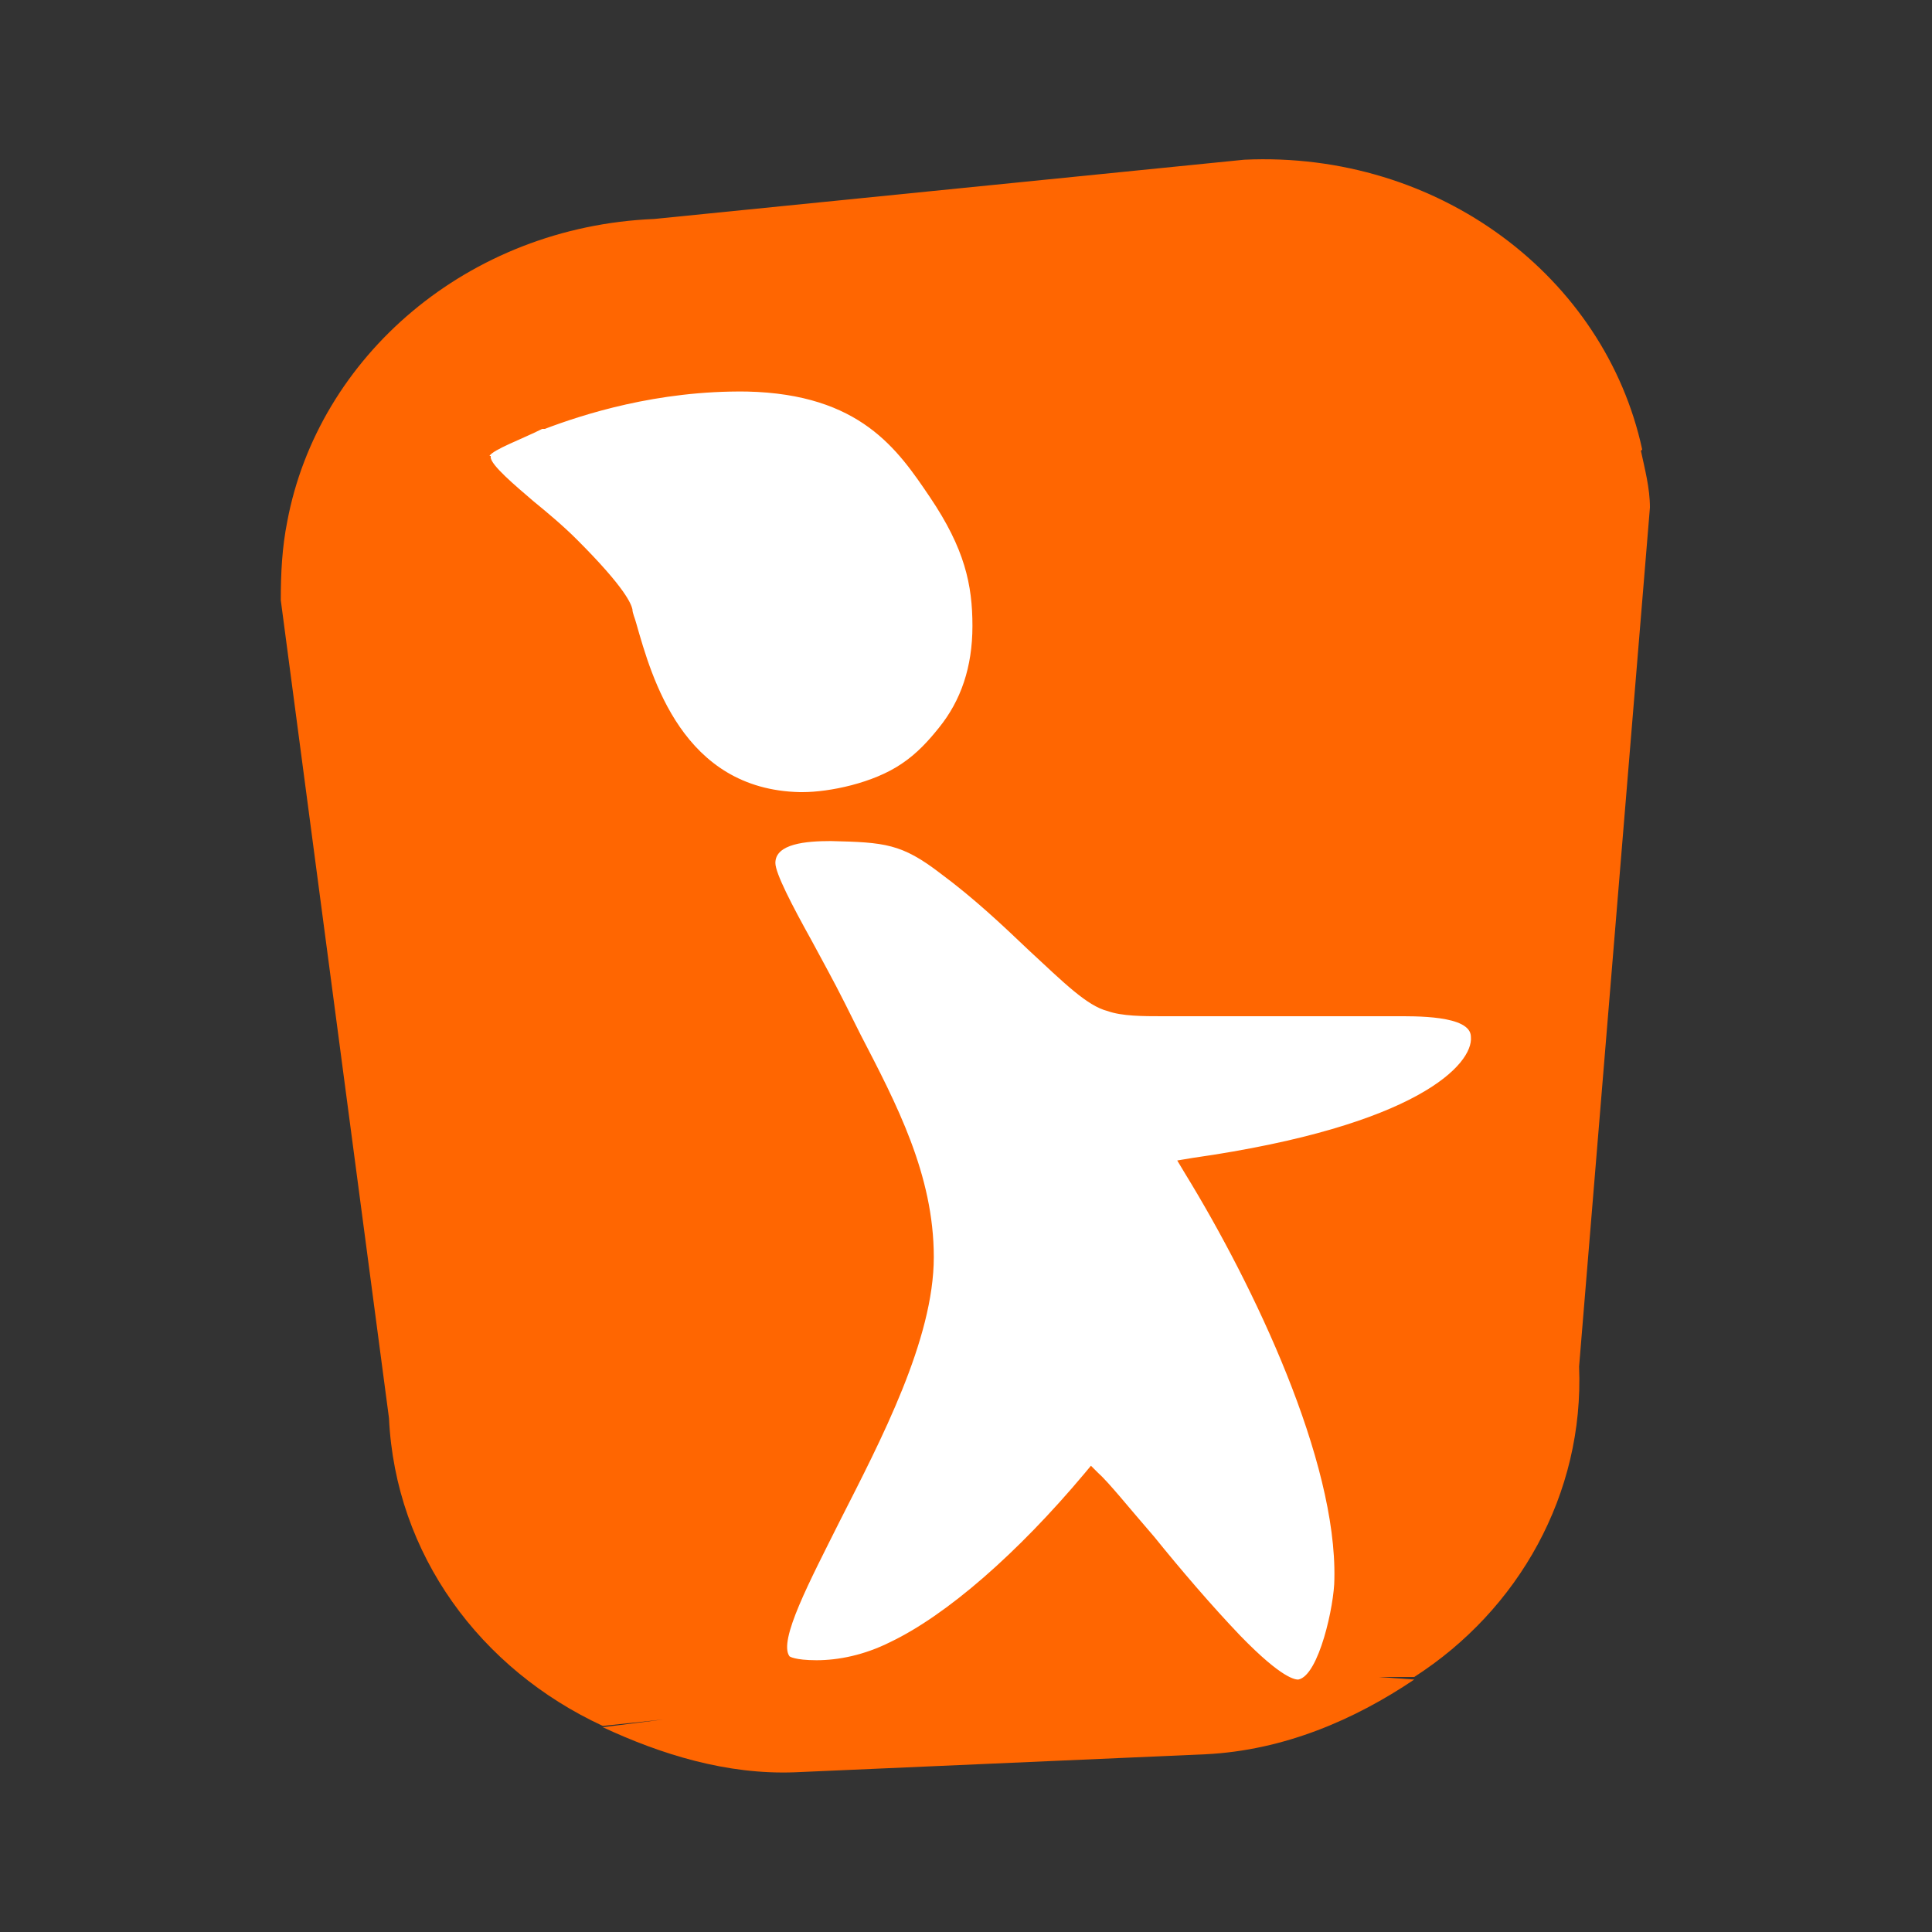 <?xml version="1.0" encoding="UTF-8"?>
<svg xmlns="http://www.w3.org/2000/svg" version="1.1" viewBox="0 0 150 150">
  <rect x="0" y="0" width="150" height="150" fill="#333333" stroke="none"/>
  <defs>
    <style>
      .cls-1 {
        fill: #fff;
      }

      .cls-2 {
        fill: #ff6601;
      }
    </style>
  </defs>
  <!-- Generator: Adobe Illustrator 28.7.1, SVG Export Plug-In . SVG Version: 1.2.0 Build 142)  -->
  <g>
    <g id="Calque_1">
      <g id="Calque_1-2" data-name="Calque_1">
        <path class="cls-2" d="M127.5,34.9h0c-2.9-13.4-15.8-23.2-30.9-22.5l-45.8,4.6c-14.5.6-26.1,10.7-28.5,23.5-.4,2-.5,4-.5,6.1l8.4,63.5c.5,10.6,7.1,19.5,16.6,23.9l4.7-.5-4.7.6c4.5,2.1,9.6,3.7,14.9,3.5l31.9-1.4c6.1-.3,11.6-2.7,16.2-5.8l-2.8-.2h2.8c8.1-5.2,13.2-14.2,12.8-24.1l5.5-66.7c0-1.5-.4-3-.7-4.4h0Z"/>
        <path class="cls-1" d="M37.3,35.4c0-.9,2.2-1.7,4.8-2.8,4-1.6,9.7-3.1,16-3,9.1.2,12.2,4.6,14.8,8.5,2.8,4.1,3.4,8.5,3.4,10.4,0,3.2-.9,6-2.8,8.4-.9,1.1-1.8,2.2-3.1,3-2.3,1.5-5.9,2.3-8.2,2.3-10.8,0-12.9-11.3-13.9-14.7-.3-1.2-2.4-3.3-4.1-5-3.2-3.1-7-5.5-6.9-7h0Z"/>
        <path class="cls-1" d="M59.5,66.9c0-1.5,1.4-2.5,5.1-2.4,4.3,0,5.8.2,9,2.6,5.9,4.5,10.2,9.9,12.7,10.6,1,.3,2.7.3,4,.3h17.3c1.6,0,7.3-.4,7.5,2.3.3,3.2-5.4,7.9-22.3,10.3,4.6,7.4,12,21.8,11.8,31.9,0,1.7-1.1,8.1-3.5,8.6-3.1.6-13.4-13.7-16.2-16.3-5.2,6.3-10.8,11.1-15.4,13.3-2.5,1.2-4.5,1.5-6.1,1.5s-2.4-.1-2.7-.6c-2.4-3.5,11-19.9,11.1-31.4,0-7.2-3.7-13.3-6.8-19.4-2.8-5.6-5.5-9.8-5.5-11.3h0Z"/>
        <path class="cls-2" d="M62.1,63c-10.3-.2-13-10-14.2-14.3,0-.4-.2-.7-.3-1,0-.4-.7-1.6-3.9-4.7-1.1-1-2.2-2-3.3-2.9-2.4-2-4-3.3-3.9-4.8h0c0-1.4,2.1-2.2,5-3.3h.2c3-1.3,9.1-3.3,16.3-3.1,9.6.2,13,5.2,15.5,8.9,2.9,4.2,3.6,8.8,3.5,10.9,0,3.6-1.1,6.5-3,8.9-.9,1.1-1.8,2.3-3.3,3.2-2.5,1.6-6.2,2.4-8.6,2.4h-.2l.2-.2ZM38.1,35.5c0,.6,1.9,2.2,3.3,3.4,1.1.9,2.3,1.9,3.4,3,3.8,3.8,4.2,5,4.3,5.4,0,.3.2.7.3,1.1,1.2,4.2,3.6,12.9,12.7,13.1h.2c2.1,0,5.5-.7,7.7-2.2,1.2-.8,2.1-1.8,2.9-2.8,1.7-2.1,2.6-4.7,2.6-7.9s-.6-6-3.3-10c-2.5-3.7-5.4-8-14.2-8.2-7-.1-12.8,1.8-15.7,2.9h-.2c-1.6.8-3.8,1.6-4.1,2.1h.1Z"/>
        <path class="cls-2" d="M100.8,131.9c-2.5,0-6.7-4.9-12.3-11.7-1.5-1.8-2.8-3.3-3.7-4.3-5.2,6.2-10.5,10.7-15.1,12.9-2.2,1.1-4.4,1.6-6.4,1.6s-2.8-.2-3.4-1c-1.4-2,.8-6.3,3.8-12.2,3.1-6.1,7.1-13.7,7.1-19.8s-2.8-11.4-5.5-16.6c-.4-.8-.8-1.6-1.2-2.4-.9-1.8-1.8-3.4-2.6-4.9-2-3.8-3-5.7-3-6.8,0-2.2,2.1-3.3,6-3.2,4.4,0,6.1.2,9.4,2.8,2.7,2,5,4.2,7,6.1,2.3,2.1,4.2,4,5.4,4.3.9.2,2.6.3,3.8.3h18c2.4,0,7.3,0,7.6,3.1.3,3.7-5.3,8.4-21.8,11,2.9,4.9,11.5,20.1,11.2,31.4,0,1.3-.9,8.7-4.1,9.4h-.4.2ZM84.6,113.7l.6.6c.9.8,2.4,2.7,4.4,5,2.1,2.6,4.5,5.4,6.7,7.7,3.3,3.4,4.3,3.4,4.5,3.4,1.6-.3,2.8-5.8,2.8-7.8.2-9.2-6.2-22.7-11.6-31.5l-.6-1,1.2-.2c17.5-2.5,21.8-7.3,21.6-9.4,0-1.7-4.4-1.6-6-1.6h-18c-1.4,0-3.1,0-4.2-.4-1.6-.4-3.4-2.2-6.1-4.7-2-1.9-4.2-4-6.9-6-3-2.3-4.3-2.4-8.5-2.5-1.9,0-4.3.2-4.3,1.7h0c0,.8,1.3,3.3,2.8,6,.8,1.5,1.7,3.1,2.6,4.9s.8,1.6,1.2,2.4c2.8,5.4,5.7,10.9,5.7,17.3s-4.1,14.2-7.3,20.5c-2.3,4.6-4.8,9.3-3.9,10.5,0,0,.4.3,2.1.3s3.7-.4,5.7-1.4c4.4-2.1,9.9-6.9,15.1-13.1l.5-.6h0Z"/>
      </g>
    </g>
  </g>
</svg>
